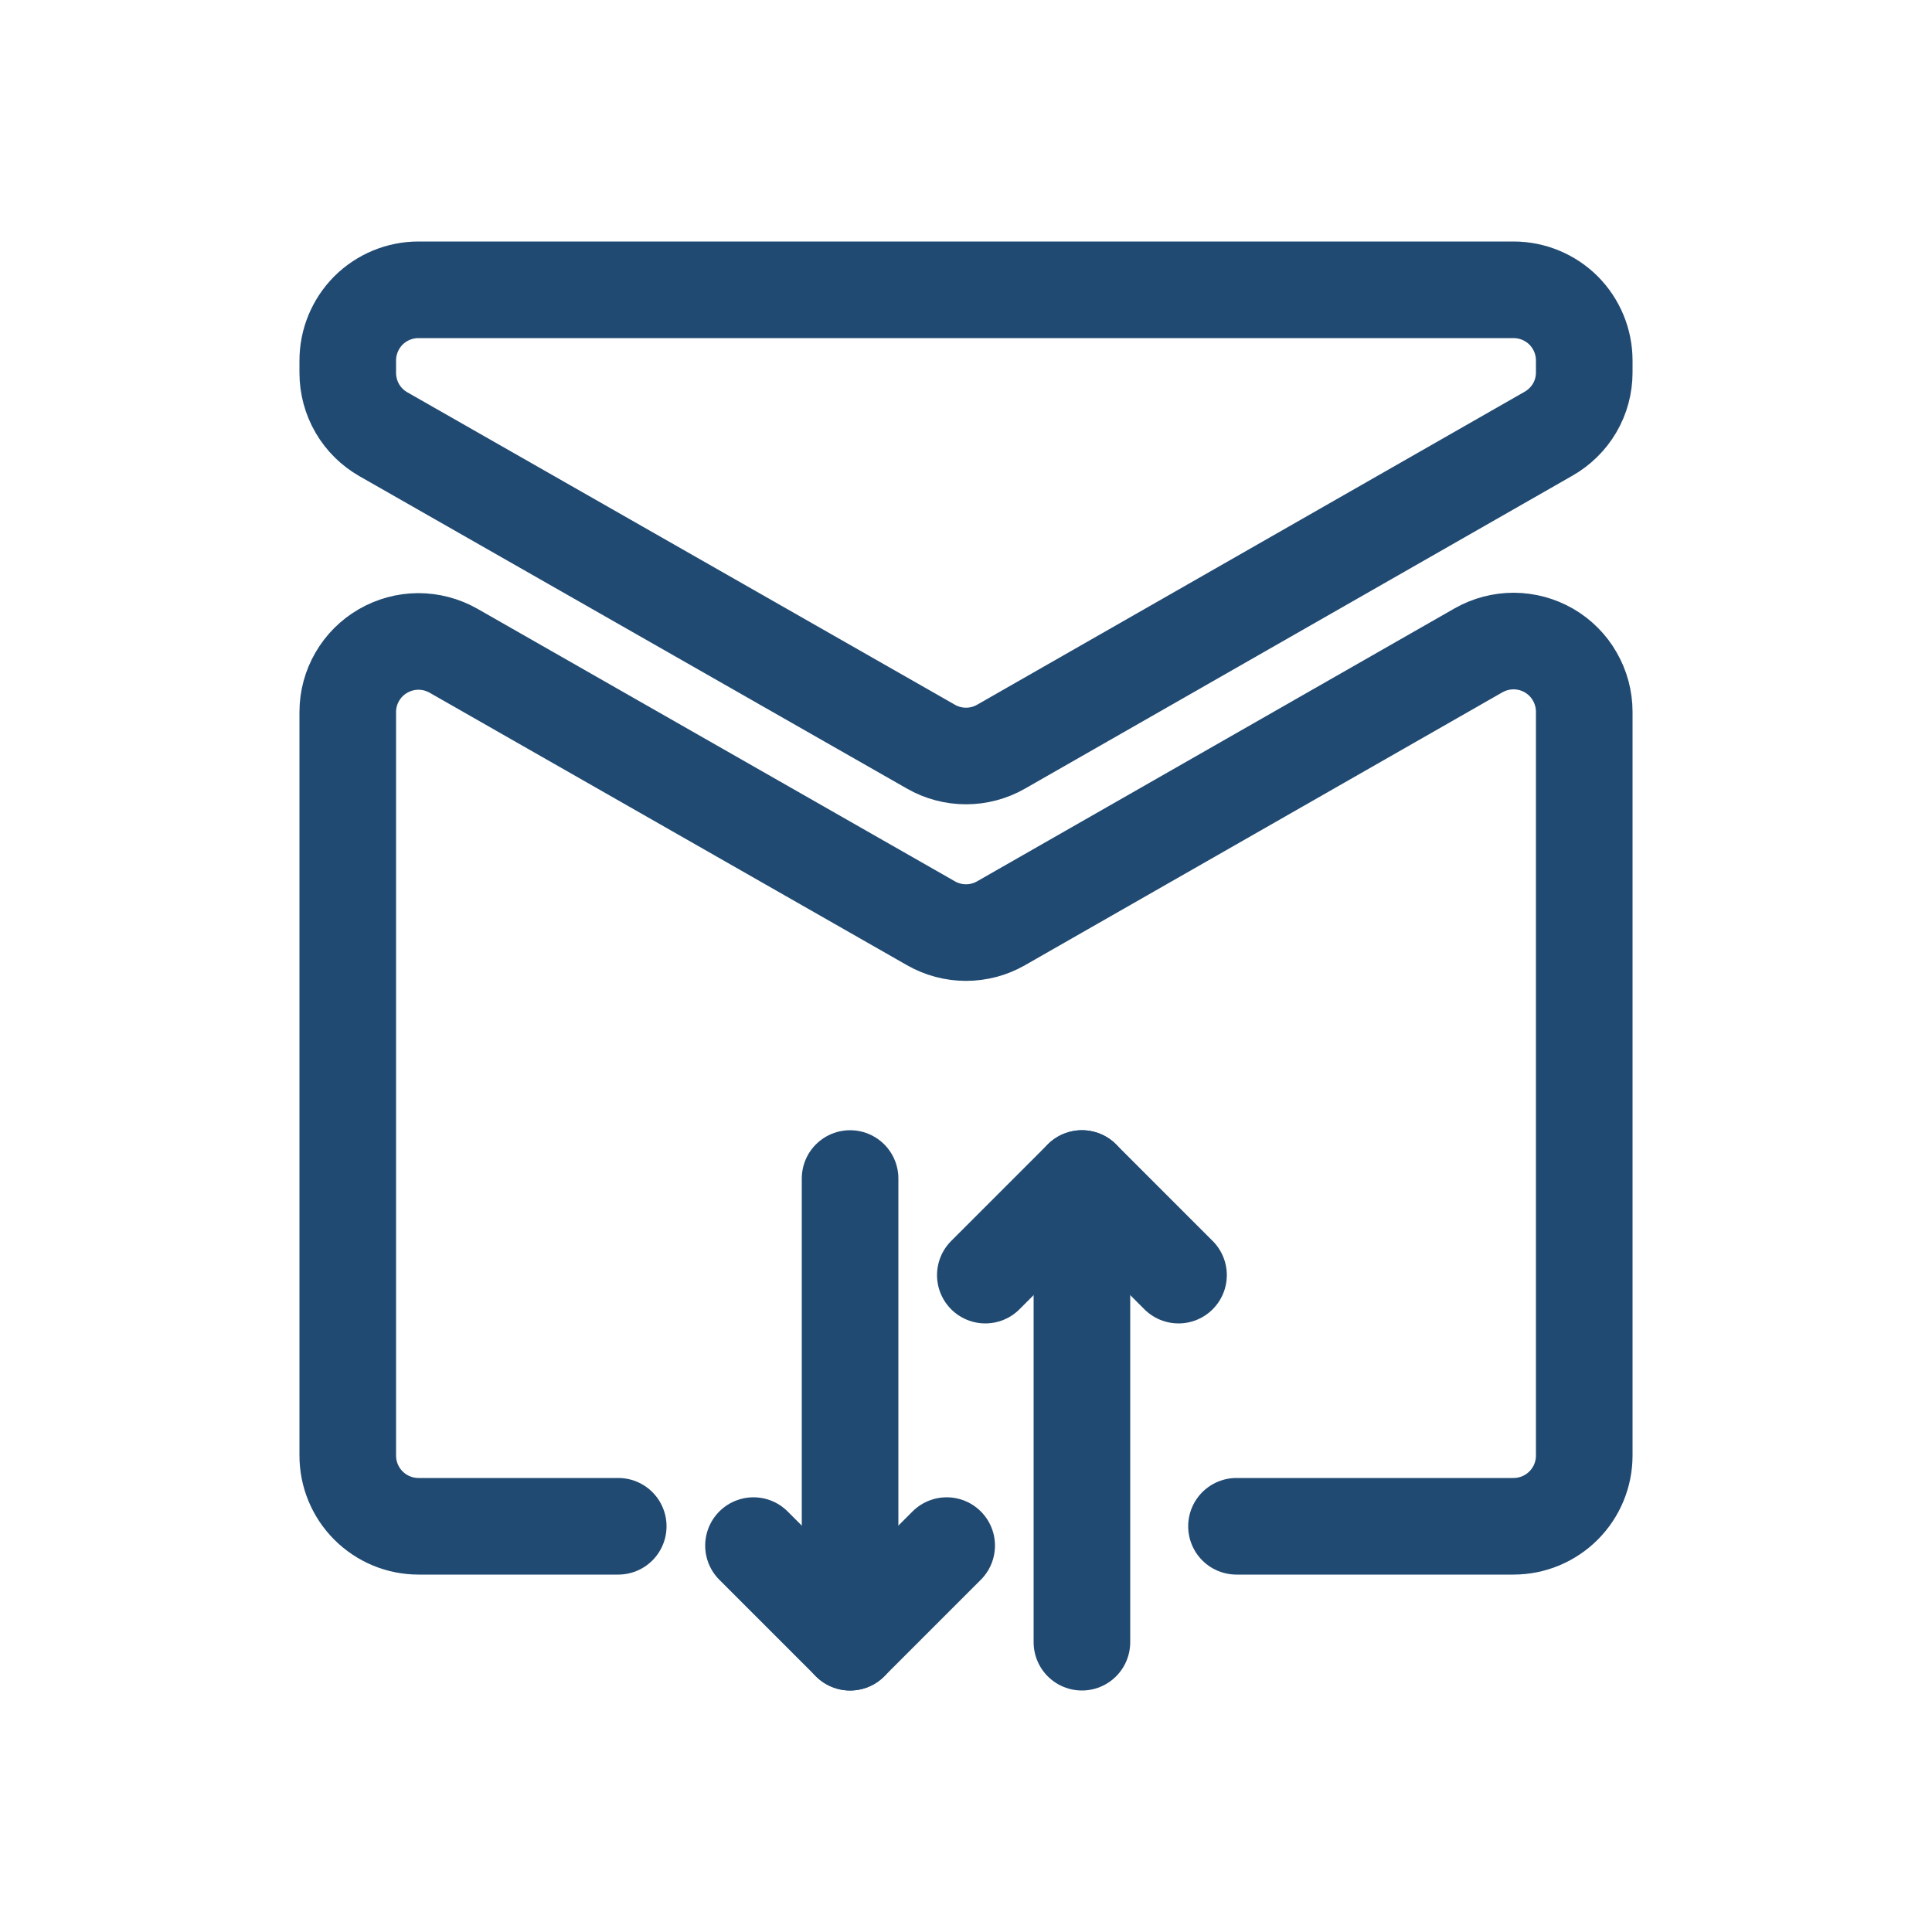 <svg width="20" height="20" viewBox="0 0 20 20" fill="none" xmlns="http://www.w3.org/2000/svg">
<path d="M9.8 16L8.8 17L7.8 16" stroke="#214A72" stroke-linecap="round" stroke-linejoin="round"/>
<path d="M8.8 12.2V17" stroke="#214A72" stroke-linecap="round" stroke-linejoin="round"/>
<path d="M10.2 13.2L11.2 12.2L12.2 13.2" stroke="#214A72" stroke-linecap="round" stroke-linejoin="round"/>
<path d="M11.2 17V12.2" stroke="#214A72" stroke-linecap="round" stroke-linejoin="round"/>
<path d="M6.4 15.8H4.332C4.138 15.8 3.952 15.723 3.814 15.585C3.677 15.448 3.6 15.262 3.6 15.068V7.37C3.6 7.242 3.634 7.116 3.698 7.006C3.762 6.895 3.854 6.803 3.965 6.739C4.076 6.675 4.201 6.641 4.329 6.64C4.457 6.64 4.583 6.673 4.694 6.736L9.638 9.558C9.748 9.621 9.873 9.654 10 9.654C10.127 9.654 10.252 9.621 10.362 9.558L15.306 6.732C15.417 6.669 15.543 6.636 15.671 6.636C15.8 6.637 15.925 6.671 16.036 6.735C16.147 6.8 16.239 6.892 16.302 7.003C16.366 7.114 16.4 7.24 16.4 7.368V15.068C16.4 15.262 16.323 15.448 16.186 15.585C16.048 15.723 15.862 15.8 15.668 15.8H12.8" stroke="#214A72" stroke-linecap="round" stroke-linejoin="round"/>
<path d="M4.332 3C4.138 3 3.952 3.077 3.814 3.214C3.677 3.352 3.6 3.538 3.6 3.732V3.86C3.6 3.989 3.634 4.116 3.699 4.228C3.764 4.34 3.858 4.432 3.97 4.496L9.638 7.73C9.748 7.793 9.873 7.826 10 7.826C10.127 7.826 10.252 7.793 10.362 7.73L16.03 4.49C16.142 4.426 16.236 4.334 16.301 4.223C16.366 4.112 16.4 3.985 16.4 3.856V3.732C16.4 3.538 16.323 3.352 16.186 3.214C16.048 3.077 15.862 3 15.668 3H4.332Z" stroke="#214A72" stroke-linecap="round" stroke-linejoin="round"/>
</svg>
